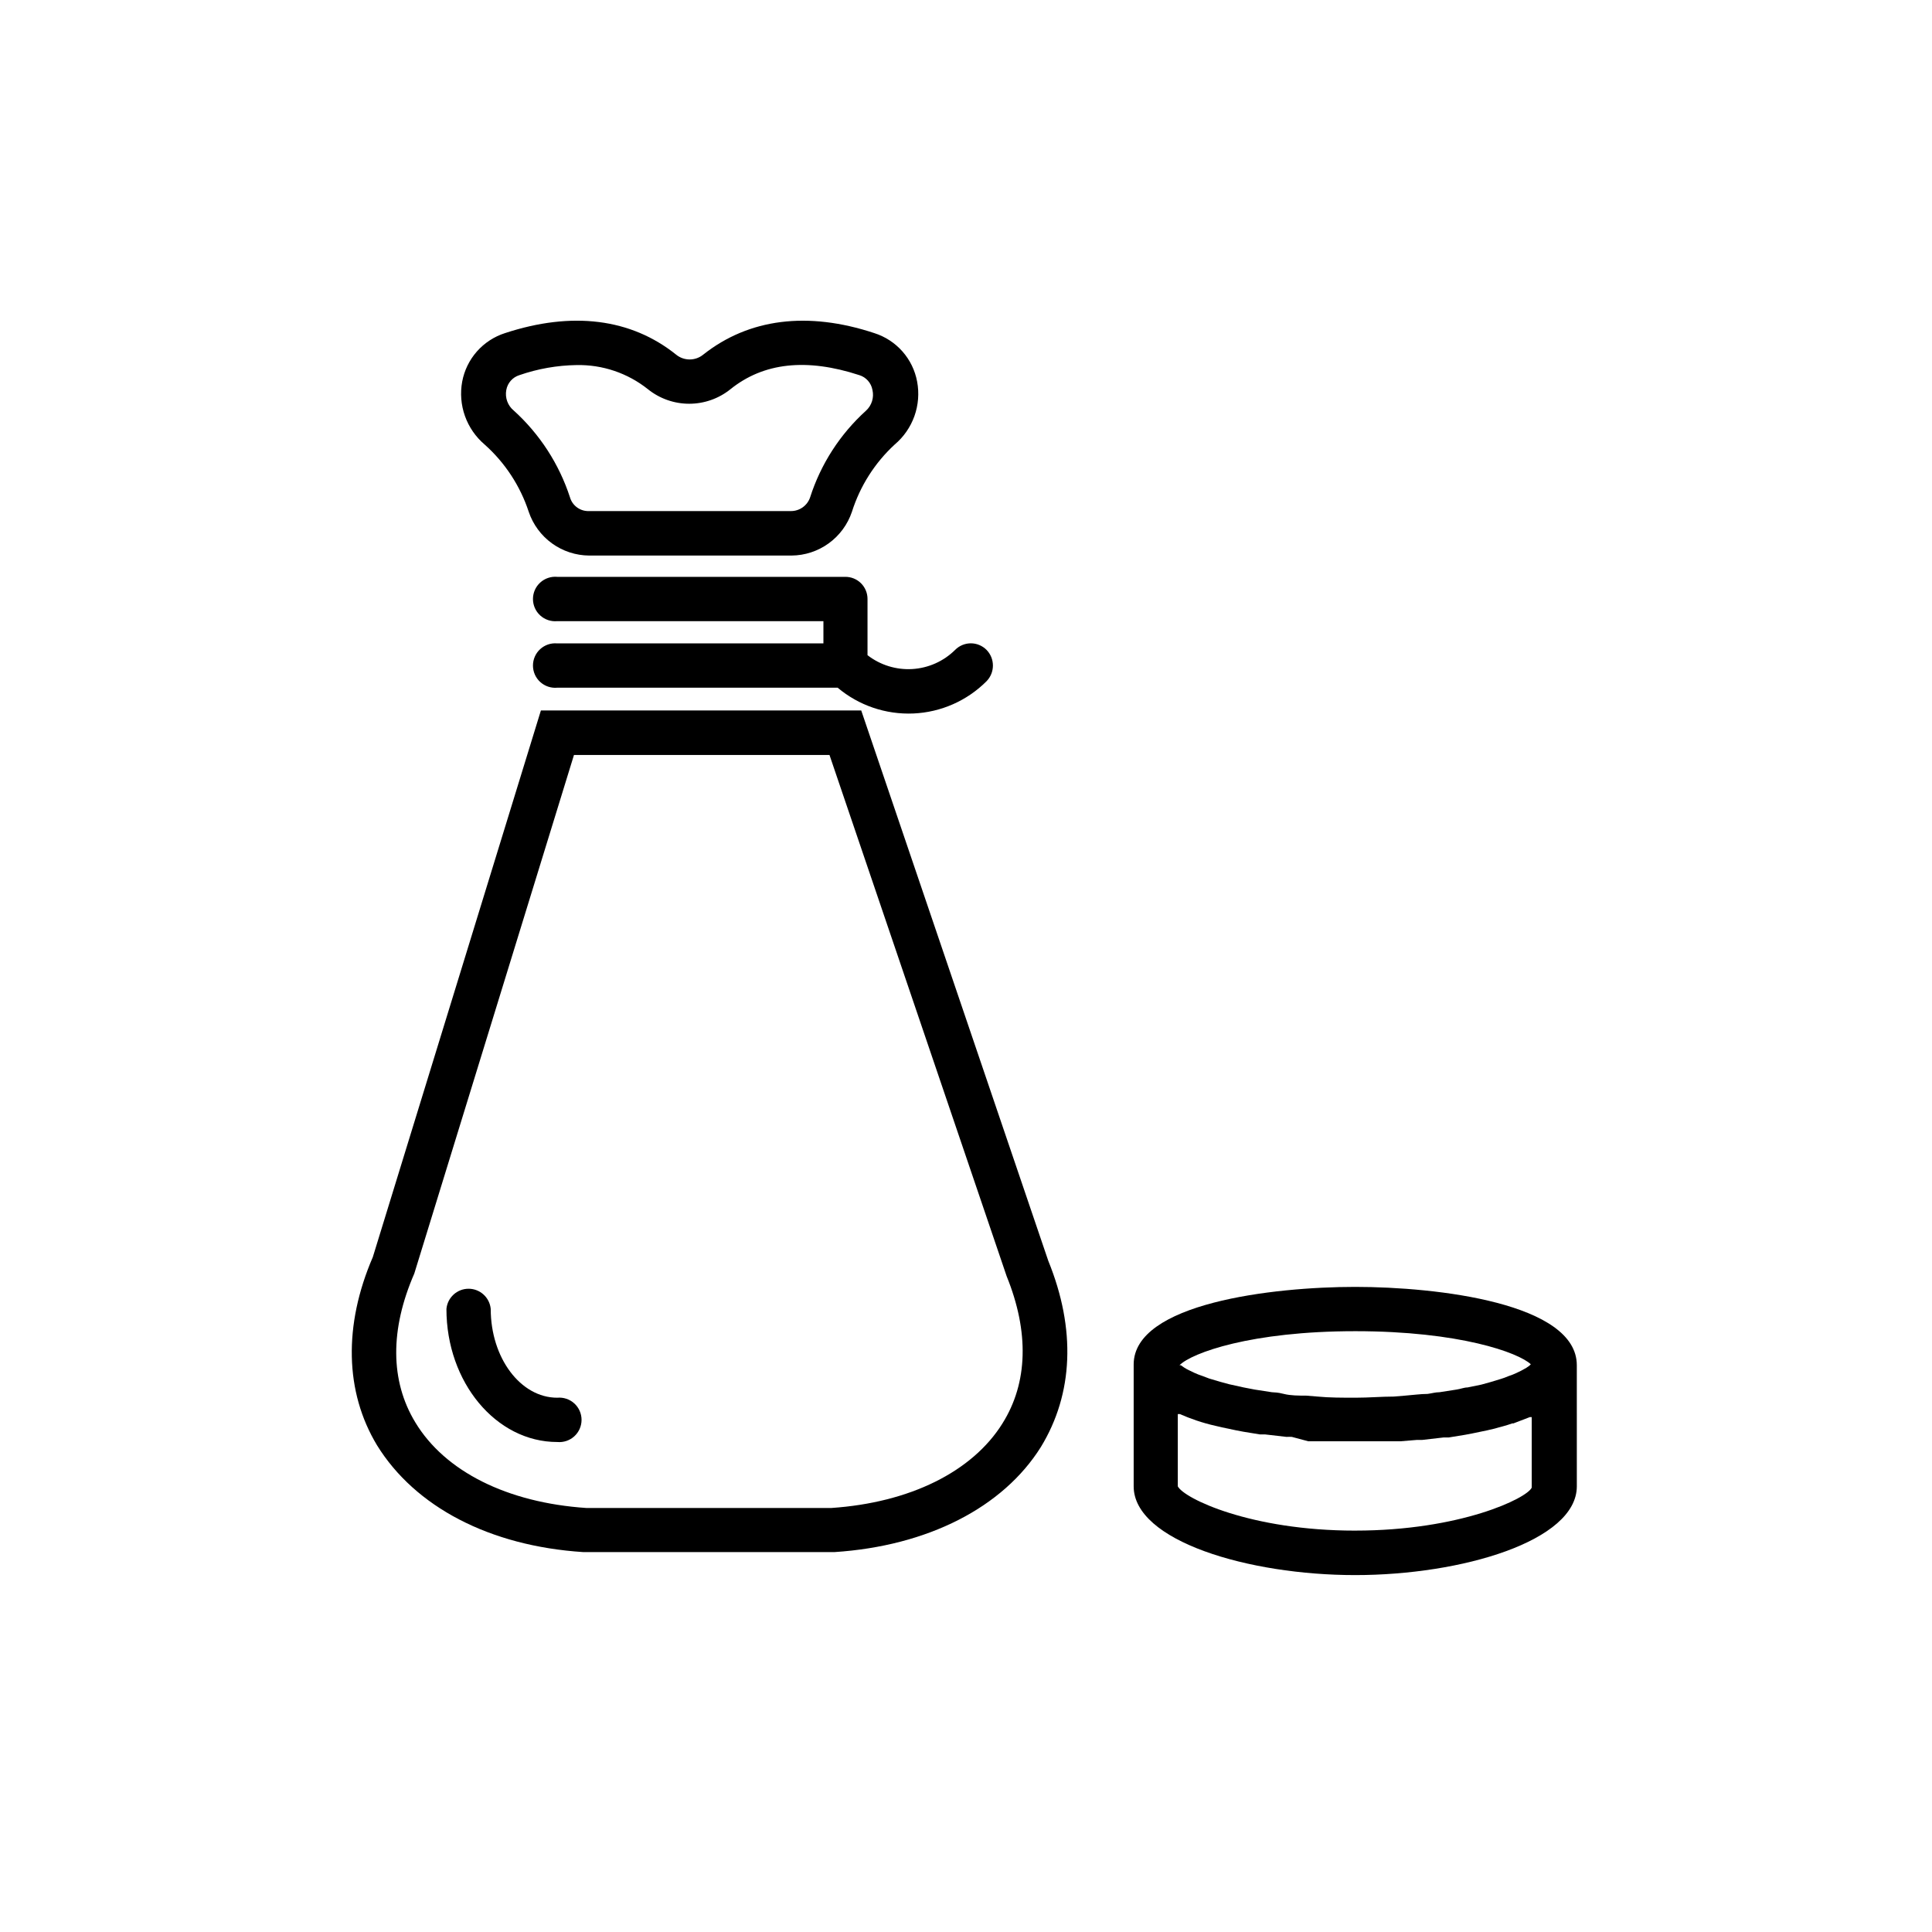 <?xml version="1.0" encoding="UTF-8"?>
<!-- Uploaded to: SVG Repo, www.svgrepo.com, Generator: SVG Repo Mixer Tools -->
<svg fill="#000000" width="800px" height="800px" version="1.1" viewBox="144 144 512 512" xmlns="http://www.w3.org/2000/svg">
 <g>
  <path d="m421.81 478.14-49.574-145.86h-84.891l-44.539 144.85c-7.809 18.086-7.406 35.77 1.109 49.879 10.078 16.324 29.824 26.703 54.664 28.312h5.039 56.477 5.039c24.738-1.613 44.688-11.84 54.715-27.859 8.613-14.109 9.316-31.238 1.961-49.324zm-12.141 43.074c-8.012 12.848-24.586 21.008-45.344 22.418h-4.031-56.879-4.031c-20.957-1.41-37.484-9.672-45.344-22.723-6.648-10.984-6.699-24.586-0.25-39.398l42.32-137.44h67.711l46.953 138.14c5.996 14.762 5.644 28.266-1.105 38.996z"/>
  <path d="m387.05 245.13c-0.551-2.969-1.895-5.731-3.891-7.992s-4.57-3.941-7.445-4.856c-17.633-5.844-33.25-3.879-45.344 5.691-2.094 1.715-5.109 1.715-7.203 0-11.941-9.574-27.559-11.539-45.344-5.691-2.871 0.918-5.441 2.598-7.438 4.859-1.996 2.262-3.344 5.023-3.898 7.988-0.562 3.055-0.309 6.207 0.734 9.133 1.047 2.93 2.844 5.531 5.211 7.543 5.398 4.812 9.43 10.965 11.688 17.832 1.133 3.359 3.285 6.281 6.156 8.359 2.875 2.078 6.32 3.207 9.867 3.231h53.605c3.543-0.023 6.992-1.152 9.863-3.231 2.871-2.078 5.023-5 6.156-8.359 2.16-6.828 6.066-12.977 11.336-17.832 2.379-2.008 4.18-4.606 5.227-7.535 1.043-2.93 1.293-6.086 0.719-9.141zm-13.551 7.707c-6.875 6.223-11.984 14.145-14.812 22.973-0.734 2.164-2.758 3.621-5.039 3.629h-53.555c-2.312 0.09-4.391-1.406-5.039-3.629-2.871-8.82-7.992-16.738-14.863-22.973-1.633-1.32-2.406-3.43-2.016-5.492 0.332-1.855 1.676-3.375 3.477-3.93 4.867-1.688 9.969-2.586 15.117-2.668 6.867-0.145 13.566 2.117 18.941 6.398 3.098 2.492 6.957 3.852 10.934 3.852 3.977 0 7.836-1.359 10.934-3.852 8.766-7.055 20.152-8.312 34.16-3.727l-0.004-0.004c1.805 0.555 3.144 2.074 3.477 3.93 0.465 2.008-0.191 4.106-1.711 5.492z"/>
  <path d="m373.9 317.83v-15.113c0-1.562-0.625-3.055-1.73-4.152s-2.606-1.707-4.164-1.695h-76.328c-1.652-0.152-3.289 0.398-4.516 1.516-1.227 1.117-1.922 2.695-1.922 4.356 0 1.656 0.695 3.238 1.922 4.356 1.227 1.117 2.863 1.668 4.516 1.516h70.535v5.894h-70.535c-1.652-0.156-3.289 0.395-4.516 1.512-1.227 1.117-1.922 2.699-1.922 4.356 0 1.66 0.695 3.238 1.922 4.356 1.227 1.117 2.863 1.668 4.516 1.516h74.312c5.594 4.711 12.75 7.148 20.059 6.832 7.305-0.316 14.227-3.367 19.391-8.547 2.258-2.309 2.258-6 0-8.312-1.102-1.109-2.598-1.734-4.156-1.734-1.562 0-3.059 0.625-4.16 1.734-3.039 3.016-7.07 4.82-11.344 5.082-4.273 0.258-8.496-1.047-11.879-3.672z"/>
  <path d="m291.68 514.41c-9.723 0-17.633-10.531-17.633-23.527-0.281-3.031-2.824-5.352-5.871-5.352-3.043 0-5.586 2.32-5.867 5.352 0 19.445 13.148 35.266 29.371 35.266 1.652 0.152 3.289-0.395 4.516-1.512 1.227-1.117 1.922-2.699 1.922-4.359 0-1.656-0.695-3.238-1.922-4.356-1.227-1.117-2.863-1.664-4.516-1.512z"/>
  <path d="m503.13 485.04c-21.816 0-58.695 4.332-58.695 20.555v32.293c0 14.508 30.48 23.527 58.695 23.527s58.746-9.02 58.746-23.527l-0.004-32.094c0-16.422-36.93-20.754-58.742-20.754zm0 11.738c27.711 0 43.277 5.691 46.551 8.766-0.121 0.145-0.254 0.281-0.402 0.402l-0.805 0.555-1.359 0.754-1.359 0.656h-0.004c-0.668 0.316-1.359 0.586-2.066 0.805-0.621 0.273-1.262 0.512-1.914 0.707l-2.82 0.855-2.367 0.656-3.68 0.754c-0.906 0-1.812 0.402-2.871 0.555l-4.535 0.707c-1.059 0-2.066 0.301-3.176 0.453-1.863 0-3.879 0.301-5.945 0.453l-3.023 0.25c-3.223 0-6.602 0.301-10.078 0.301-3.477 0-7.055 0-10.078-0.301l-3.074-0.25c-2.016 0-4.082 0-5.894-0.453s-2.117-0.352-3.176-0.453l-4.586-0.707-2.871-0.555-3.867-0.855-2.418-0.656-2.871-0.855-1.863-0.707-0.004 0.004c-0.703-0.23-1.391-0.5-2.062-0.809l-1.359-0.656-0.004 0.004c-0.469-0.223-0.926-0.473-1.359-0.758l-0.855-0.605h-0.352c3.273-3.273 18.992-9.016 46.551-9.016zm0 52.852c-27.711 0-45.344-8.516-47.004-11.738v-19.145h0.555c1.359 0.605 2.82 1.16 4.434 1.715l-0.004-0.004c1.652 0.559 3.336 1.031 5.039 1.41l1.715 0.402 3.828 0.805 1.863 0.352 4.332 0.707h1.359l5.691 0.656h0.004c0.469-0.027 0.941-0.027 1.41 0l4.332 1.156h24.531l4.281-0.352h1.41l5.691-0.656h1.359l4.332-0.707 1.863-0.352 3.879-0.805 1.715-0.402c1.715-0.453 3.477-0.906 5.039-1.461h0.301l4.332-1.664h0.504v18.691c-1.25 2.824-18.934 11.387-46.793 11.387z"/>
 </g>
</svg>